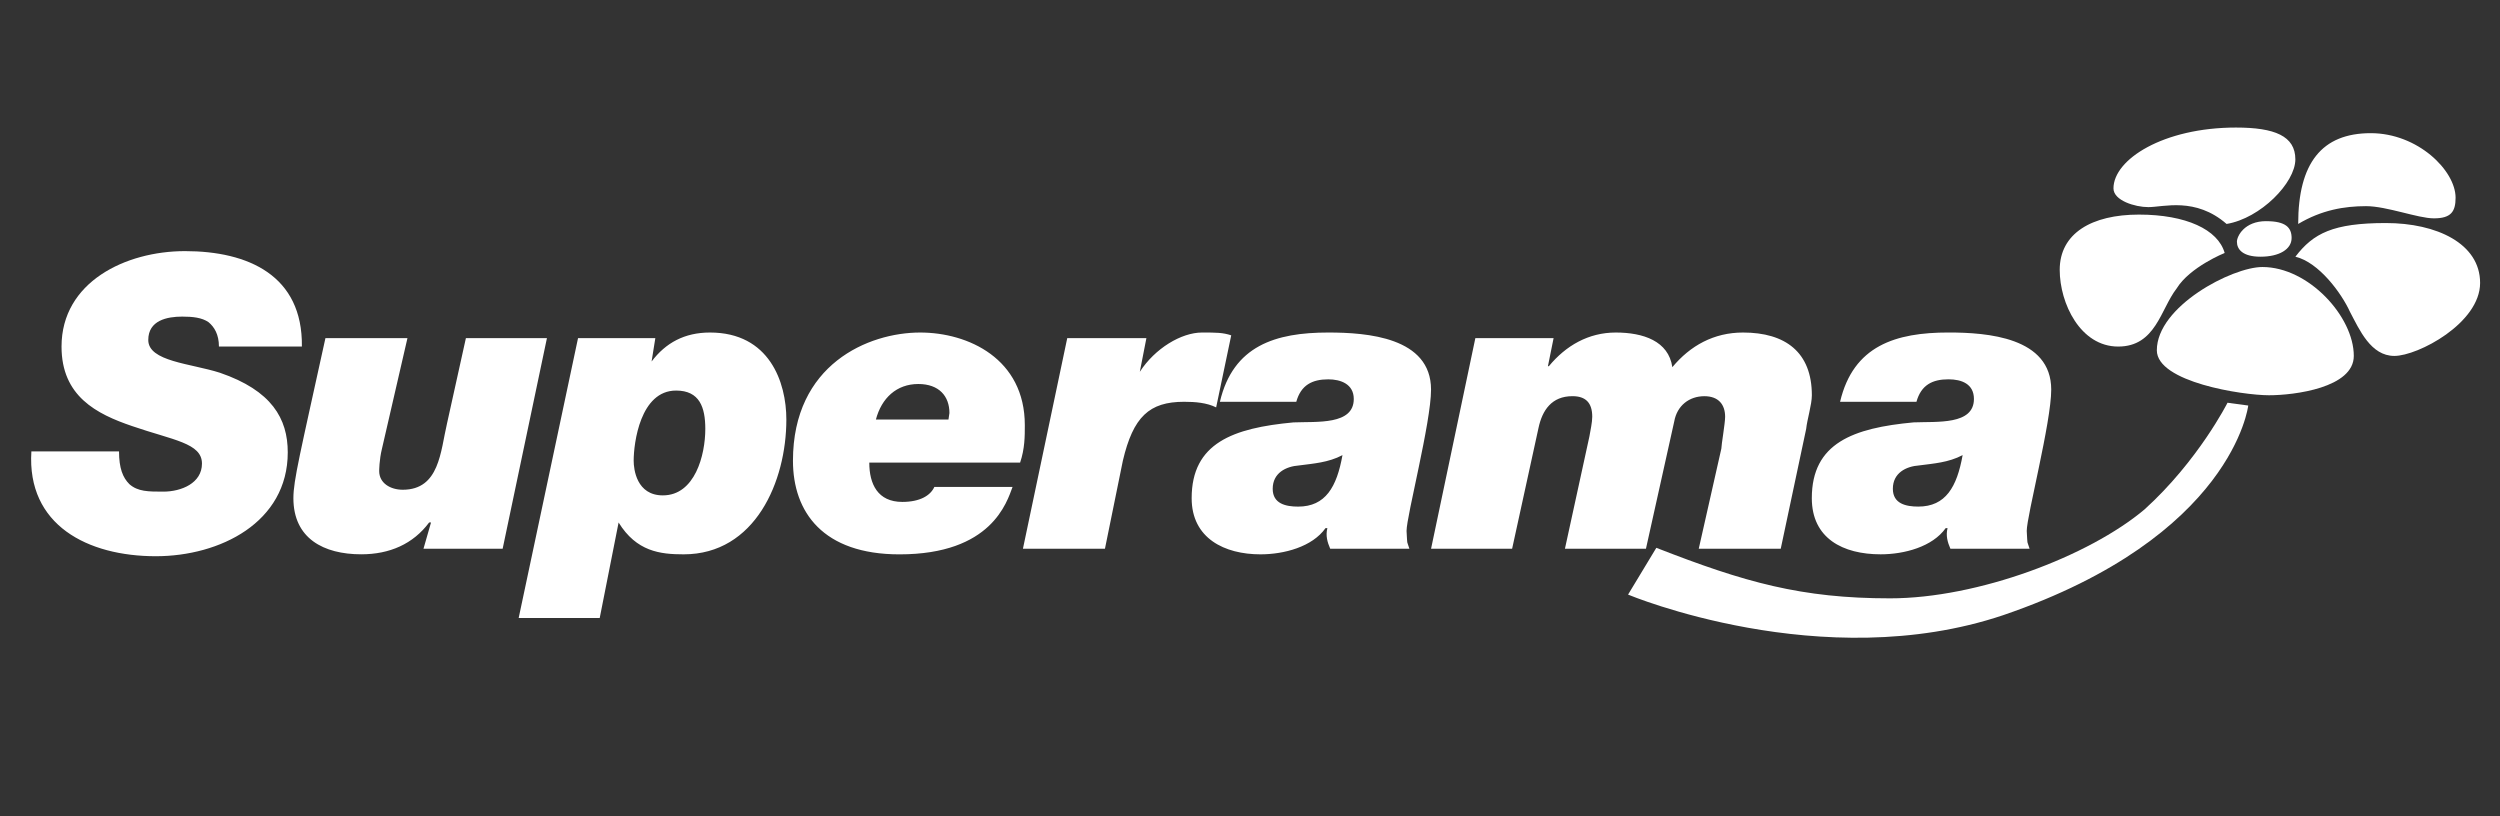 <svg xmlns="http://www.w3.org/2000/svg" viewBox="0 0 98 32" fill="#FFFFFF">
  <rect x="0" y="0" width="98" height="32" fill="#333333" stroke="none"/>
  <g clip-path="url(#a)" fill-rule="evenodd" clip-rule="evenodd" fill="#fff">
    <path
      d="M11.834 13.585c.037-2.788-2.106-3.741-4.582-3.741-2.327 0-4.84 1.21-4.84 3.742 0 1.944 1.367 2.641 2.771 3.118 1.589.55 2.734.66 2.734 1.468 0 .77-.812 1.1-1.515 1.1-.591 0-.997 0-1.33-.293-.258-.257-.406-.624-.406-1.284H1.23c-.184 2.898 2.217 4.109 4.877 4.109 2.512 0 5.173-1.322 5.173-4.072 0-1.322-.628-2.423-2.66-3.12-1.146-.367-2.808-.44-2.808-1.284 0-.77.738-.917 1.33-.917.406 0 .775.037 1.034.22.222.184.406.477.406.954h3.252Zm9.607-.33h-3.178l-.739 3.34c-.258 1.1-.295 2.603-1.737 2.603-.48 0-.923-.256-.923-.733 0 0 0-.44.11-.88l.998-4.33h-3.215c-.997 4.549-1.256 5.576-1.256 6.274 0 1.577 1.183 2.2 2.66 2.2 1.11 0 2.033-.403 2.661-1.247h.074l-.295 1.028h3.103l1.736-8.255Zm4.544 6.164c-1.034 0-1.145-1.028-1.145-1.358 0-.696.259-2.751 1.663-2.751.923 0 1.145.66 1.145 1.504 0 1.027-.407 2.605-1.663 2.605Zm-5.653 4.806h3.177l.74-3.743c.701 1.137 1.625 1.248 2.549 1.248 2.807 0 4.027-2.862 4.027-5.284 0-1.467-.665-3.411-2.993-3.411-.998 0-1.736.403-2.29 1.136l.147-.917h-3.03l-2.327 10.97Zm14.003-7.778c.222-.844.813-1.394 1.663-1.394.813 0 1.22.478 1.22 1.137 0 .037-.038.22-.038.257h-2.845Zm2.291 2.642c-.148.33-.554.586-1.256.586-.961 0-1.294-.697-1.294-1.54h5.912c.185-.55.185-1.028.185-1.468 0-2.605-2.217-3.632-4.102-3.632-2.032 0-4.987 1.248-4.987 5.026 0 2.018 1.182 3.67 4.174 3.67 3.621 0 4.212-2.056 4.434-2.642h-3.066Zm3.473 2.421h3.215l.702-3.45c.406-1.723 1.034-2.31 2.401-2.31.443 0 .887.037 1.256.22l.591-2.825c-.332-.11-.59-.11-1.145-.11-.812 0-1.847.624-2.438 1.54l.258-1.32h-3.103l-1.737 8.255Zm9.791-2.348c0-.623.518-.88 1.035-.917.554-.074 1.145-.11 1.7-.404-.222 1.248-.665 2.018-1.738 2.018-.48 0-.997-.11-.997-.697Zm.924-3.411c.184-.661.628-.881 1.256-.881.48 0 .998.182.998.77 0 1.027-1.442.88-2.365.918-2.365.22-3.99.807-3.99 2.971 0 1.578 1.293 2.201 2.697 2.201.923 0 2.031-.293 2.55-1.027h.073c-.074.294 0 .55.111.807h3.104c-.111-.367-.074-.074-.111-.697 0-.587.96-4.256.96-5.54 0-2.054-2.512-2.238-4.027-2.238-2.069 0-3.732.514-4.25 2.716h2.994Zm5.284 5.76h3.177l1.034-4.734c.148-.696.517-1.247 1.331-1.247.517 0 .776.257.776.807 0 .22-.074.55-.111.77l-.96 4.404h3.176l1.109-4.99c.111-.624.59-.99 1.182-.99.555 0 .813.329.813.807 0 .257-.148 1.1-.148 1.247l-.886 3.926h3.214l.997-4.697c.037-.367.223-.954.223-1.32 0-1.688-1.036-2.459-2.698-2.459-1.146 0-2.069.514-2.771 1.358-.148-1.028-1.146-1.358-2.217-1.358-1.071 0-1.958.514-2.623 1.32h-.037l.222-1.1h-3.067l-1.736 8.255ZM74.2 19.16c0-.622.518-.88 1.035-.916.554-.074 1.145-.11 1.7-.404-.222 1.248-.665 2.018-1.738 2.018-.48 0-.997-.11-.997-.697Zm.925-3.41c.184-.661.627-.881 1.255-.881.517 0 .998.182.998.77 0 1.027-1.441.88-2.365.918-2.364.22-3.99.807-3.99 2.971 0 1.578 1.22 2.201 2.698 2.201.923 0 2.031-.293 2.55-1.027h.073c-.074.294 0 .55.111.807h3.104c-.111-.367-.074-.074-.111-.697 0-.587.96-4.256.96-5.54 0-2.054-2.512-2.238-4.027-2.238-2.069 0-3.731.514-4.25 2.716h2.994ZM88.833 8.67c.776 0 .998.256.998.66 0 .44-.481.733-1.22.733-.702 0-.924-.293-.924-.587 0-.22.296-.807 1.146-.807Z"
    />
    <path
      d="m87.319 15.787.812.11s-.59 5.136-9.607 8.218c-7.093 2.386-14.704-.807-14.704-.807l1.108-1.834c3.473 1.357 5.69 1.981 9.162 1.981 3.437 0 7.796-1.65 9.976-3.486 2.107-1.908 3.253-4.182 3.253-4.182ZM87.207 9.916s-1.367.55-1.884 1.394c-.629.808-.813 2.275-2.291 2.275s-2.291-1.688-2.291-3.008c0-1.431 1.256-2.165 3.104-2.165 1.847 0 3.103.587 3.362 1.504Zm.075-1.137c-1.22-1.064-2.476-.66-3.067-.66-.518 0-1.367-.257-1.367-.734C82.848 6.248 84.806 5 87.65 5c1.515 0 2.328.33 2.328 1.247 0 .918-1.366 2.312-2.697 2.532Zm2.807 0c0-2.385.924-3.559 2.845-3.559 1.848 0 3.325 1.468 3.325 2.531 0 .55-.184.808-.85.808-.628 0-1.847-.478-2.66-.478-.85.001-1.736.148-2.66.698Zm-.11 1.284c.701-.917 1.478-1.32 3.546-1.32 1.996 0 3.695.807 3.695 2.347 0 1.578-2.438 2.862-3.362 2.862-.924 0-1.367-1.027-1.737-1.724-.333-.734-1.219-1.945-2.142-2.165Z"
    />
    <path
      d="M88.686 10.467c1.81 0 3.583 1.944 3.583 3.485 0 1.248-2.328 1.542-3.325 1.542-1.035 0-4.396-.514-4.396-1.762 0-1.724 2.955-3.265 4.138-3.265Z"
    />
  </g>
  <defs>
    <clipPath id="a">
      <path fill="#fff" transform="translate(.5)" d="M0 0h97v32H0z" />
    </clipPath>
  </defs>
</svg>
